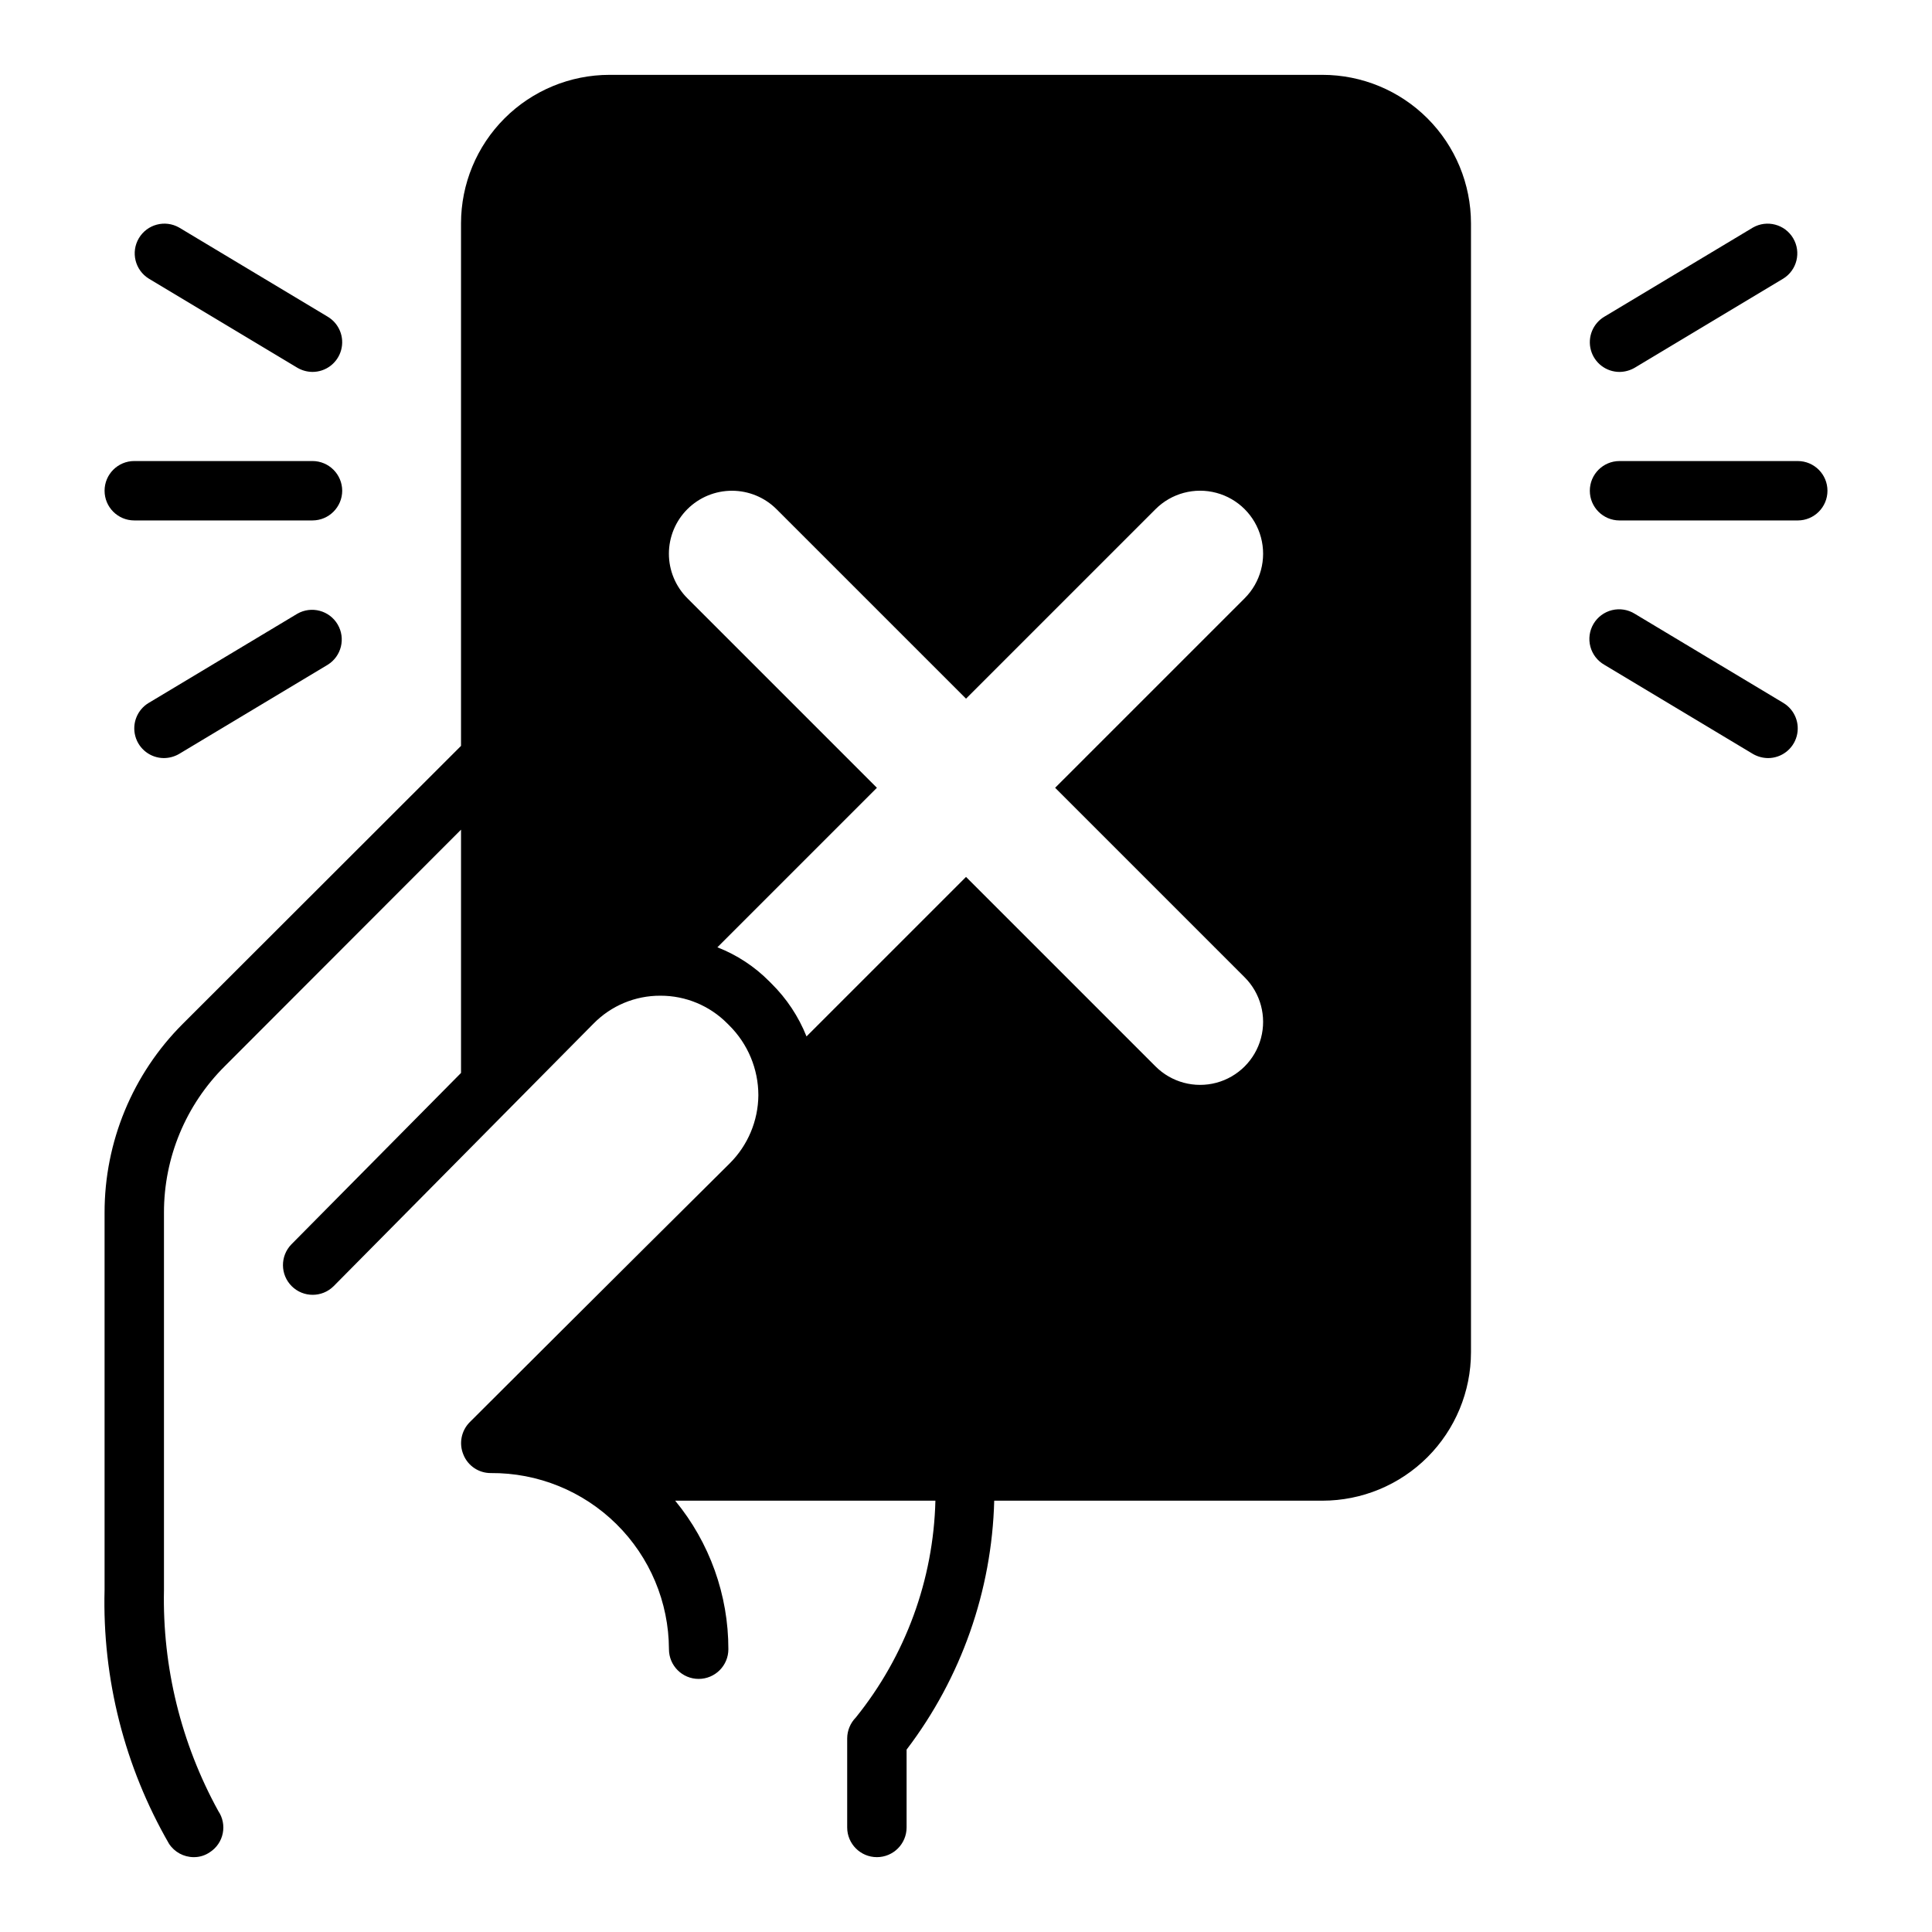 <?xml version="1.0" encoding="UTF-8"?>
<!-- Uploaded to: ICON Repo, www.svgrepo.com, Generator: ICON Repo Mixer Tools -->
<svg fill="#000000" width="800px" height="800px" version="1.1" viewBox="144 144 512 512" xmlns="http://www.w3.org/2000/svg">
 <path d="m234.69 274.05c-0.016-4.344-3.531-7.859-7.875-7.871h-47.23c-4.348 0-7.871 3.523-7.871 7.871s3.523 7.871 7.871 7.871h47.23c4.344-0.012 7.859-3.531 7.875-7.871zm-11.887 32.59c3.731-2.125 8.477-0.871 10.668 2.824 2.188 3.691 1.016 8.461-2.641 10.715l-39.359 23.617c-1.219 0.711-2.606 1.09-4.016 1.102-3.543 0-6.652-2.371-7.59-5.789-0.938-3.422 0.527-7.043 3.574-8.852zm4.012-64.078c-1.41-0.012-2.793-0.391-4.012-1.102l-39.359-23.617h-0.004c-3.652-2.254-4.828-7.023-2.637-10.715 2.191-3.695 6.938-4.953 10.668-2.824l39.359 23.617c3.051 1.809 4.512 5.43 3.574 8.852-0.938 3.418-4.043 5.789-7.59 5.789zm-34.398 172.79c-13.281 13.277-20.73 31.289-20.703 50.066v99.898c-0.617 23.578 5.293 46.871 17.082 67.305 1.445 2.203 3.898 3.531 6.531 3.543 1.551 0.016 3.062-0.449 4.332-1.34 1.746-1.137 2.961-2.926 3.375-4.969 0.414-2.043-0.008-4.168-1.172-5.894-9.875-17.941-14.844-38.172-14.406-58.645v-99.898c-0.035-14.598 5.777-28.602 16.137-38.887l62.586-62.66v64.469l-44.949 45.422c-3.019 3.098-2.981 8.047 0.086 11.094 3.066 3.043 8.02 3.047 11.09 0.008l68.879-69.59h0.004c4.66-4.758 11.047-7.43 17.711-7.398h0.078c6.617-0.008 12.965 2.629 17.633 7.32l0.551 0.551c4.93 4.894 7.707 11.551 7.715 18.5-0.055 6.805-2.801 13.316-7.637 18.105-27.551 27.316-68.879 68.566-68.879 68.566-2.231 2.266-2.879 5.648-1.652 8.578 1.184 2.957 4.055 4.894 7.242 4.883 12.461-0.102 24.449 4.766 33.312 13.527 8.867 8.758 13.875 20.691 13.918 33.152 0 4.348 3.523 7.871 7.871 7.871 4.348 0 7.875-3.523 7.875-7.871 0.016-14.359-4.969-28.273-14.094-39.359h68.961c-0.516 20.953-7.934 41.156-21.098 57.465-1.449 1.473-2.266 3.449-2.281 5.512v23.617c0 4.348 3.523 7.871 7.871 7.871 4.348 0 7.871-3.523 7.871-7.871v-20.625c14.473-19.008 22.598-42.086 23.223-65.969h86.984c10.441-0.004 20.449-4.152 27.828-11.531 7.383-7.383 11.531-17.391 11.535-27.828v-299.14c-0.004-10.438-4.152-20.449-11.535-27.828-7.379-7.383-17.387-11.531-27.828-11.535h-188.93c-10.438 0.004-20.449 4.152-27.828 11.535-7.383 7.379-11.527 17.391-11.531 27.828v138.47zm133.75-136.42c3.133-3.125 7.379-4.879 11.809-4.879 4.426 0 8.672 1.754 11.805 4.879l50.227 50.223 50.223-50.223c4.219-4.219 10.367-5.863 16.129-4.32 5.762 1.543 10.266 6.043 11.809 11.809 1.543 5.762-0.102 11.91-4.32 16.129l-50.227 50.223 50.223 50.223h0.004c4.219 4.219 5.863 10.367 4.32 16.133-1.543 5.762-6.047 10.262-11.809 11.809-5.762 1.543-11.91-0.105-16.129-4.324l-50.223-50.223-42.273 42.273c-2.098-5.262-5.262-10.031-9.289-14.012l-0.551-0.551c-3.906-3.953-8.602-7.039-13.777-9.055l42.273-42.273-50.223-50.223c-3.137-3.129-4.902-7.379-4.902-11.809s1.766-8.68 4.902-11.809zm290.4-61.086-39.359 23.617c-1.223 0.711-2.606 1.09-4.016 1.102-3.547 0-6.652-2.371-7.59-5.789-0.938-3.422 0.527-7.043 3.574-8.852l39.359-23.617c3.731-2.129 8.48-0.871 10.668 2.824 2.191 3.691 1.02 8.461-2.637 10.715zm-43.375 48.336h47.23c4.348 0 7.875 3.523 7.875 7.871s-3.527 7.871-7.875 7.871h-47.23c-4.348 0-7.871-3.523-7.871-7.871s3.523-7.871 7.871-7.871zm4.016 40.461 39.359 23.617c3.047 1.809 4.512 5.43 3.574 8.852-0.938 3.418-4.043 5.789-7.59 5.789-1.41-0.012-2.797-0.391-4.016-1.102l-39.359-23.617c-1.836-1.047-3.172-2.785-3.711-4.824-0.543-2.043-0.238-4.215 0.836-6.031 1.078-1.816 2.84-3.121 4.891-3.629 2.051-0.504 4.219-0.164 6.016 0.945z"/>
</svg>